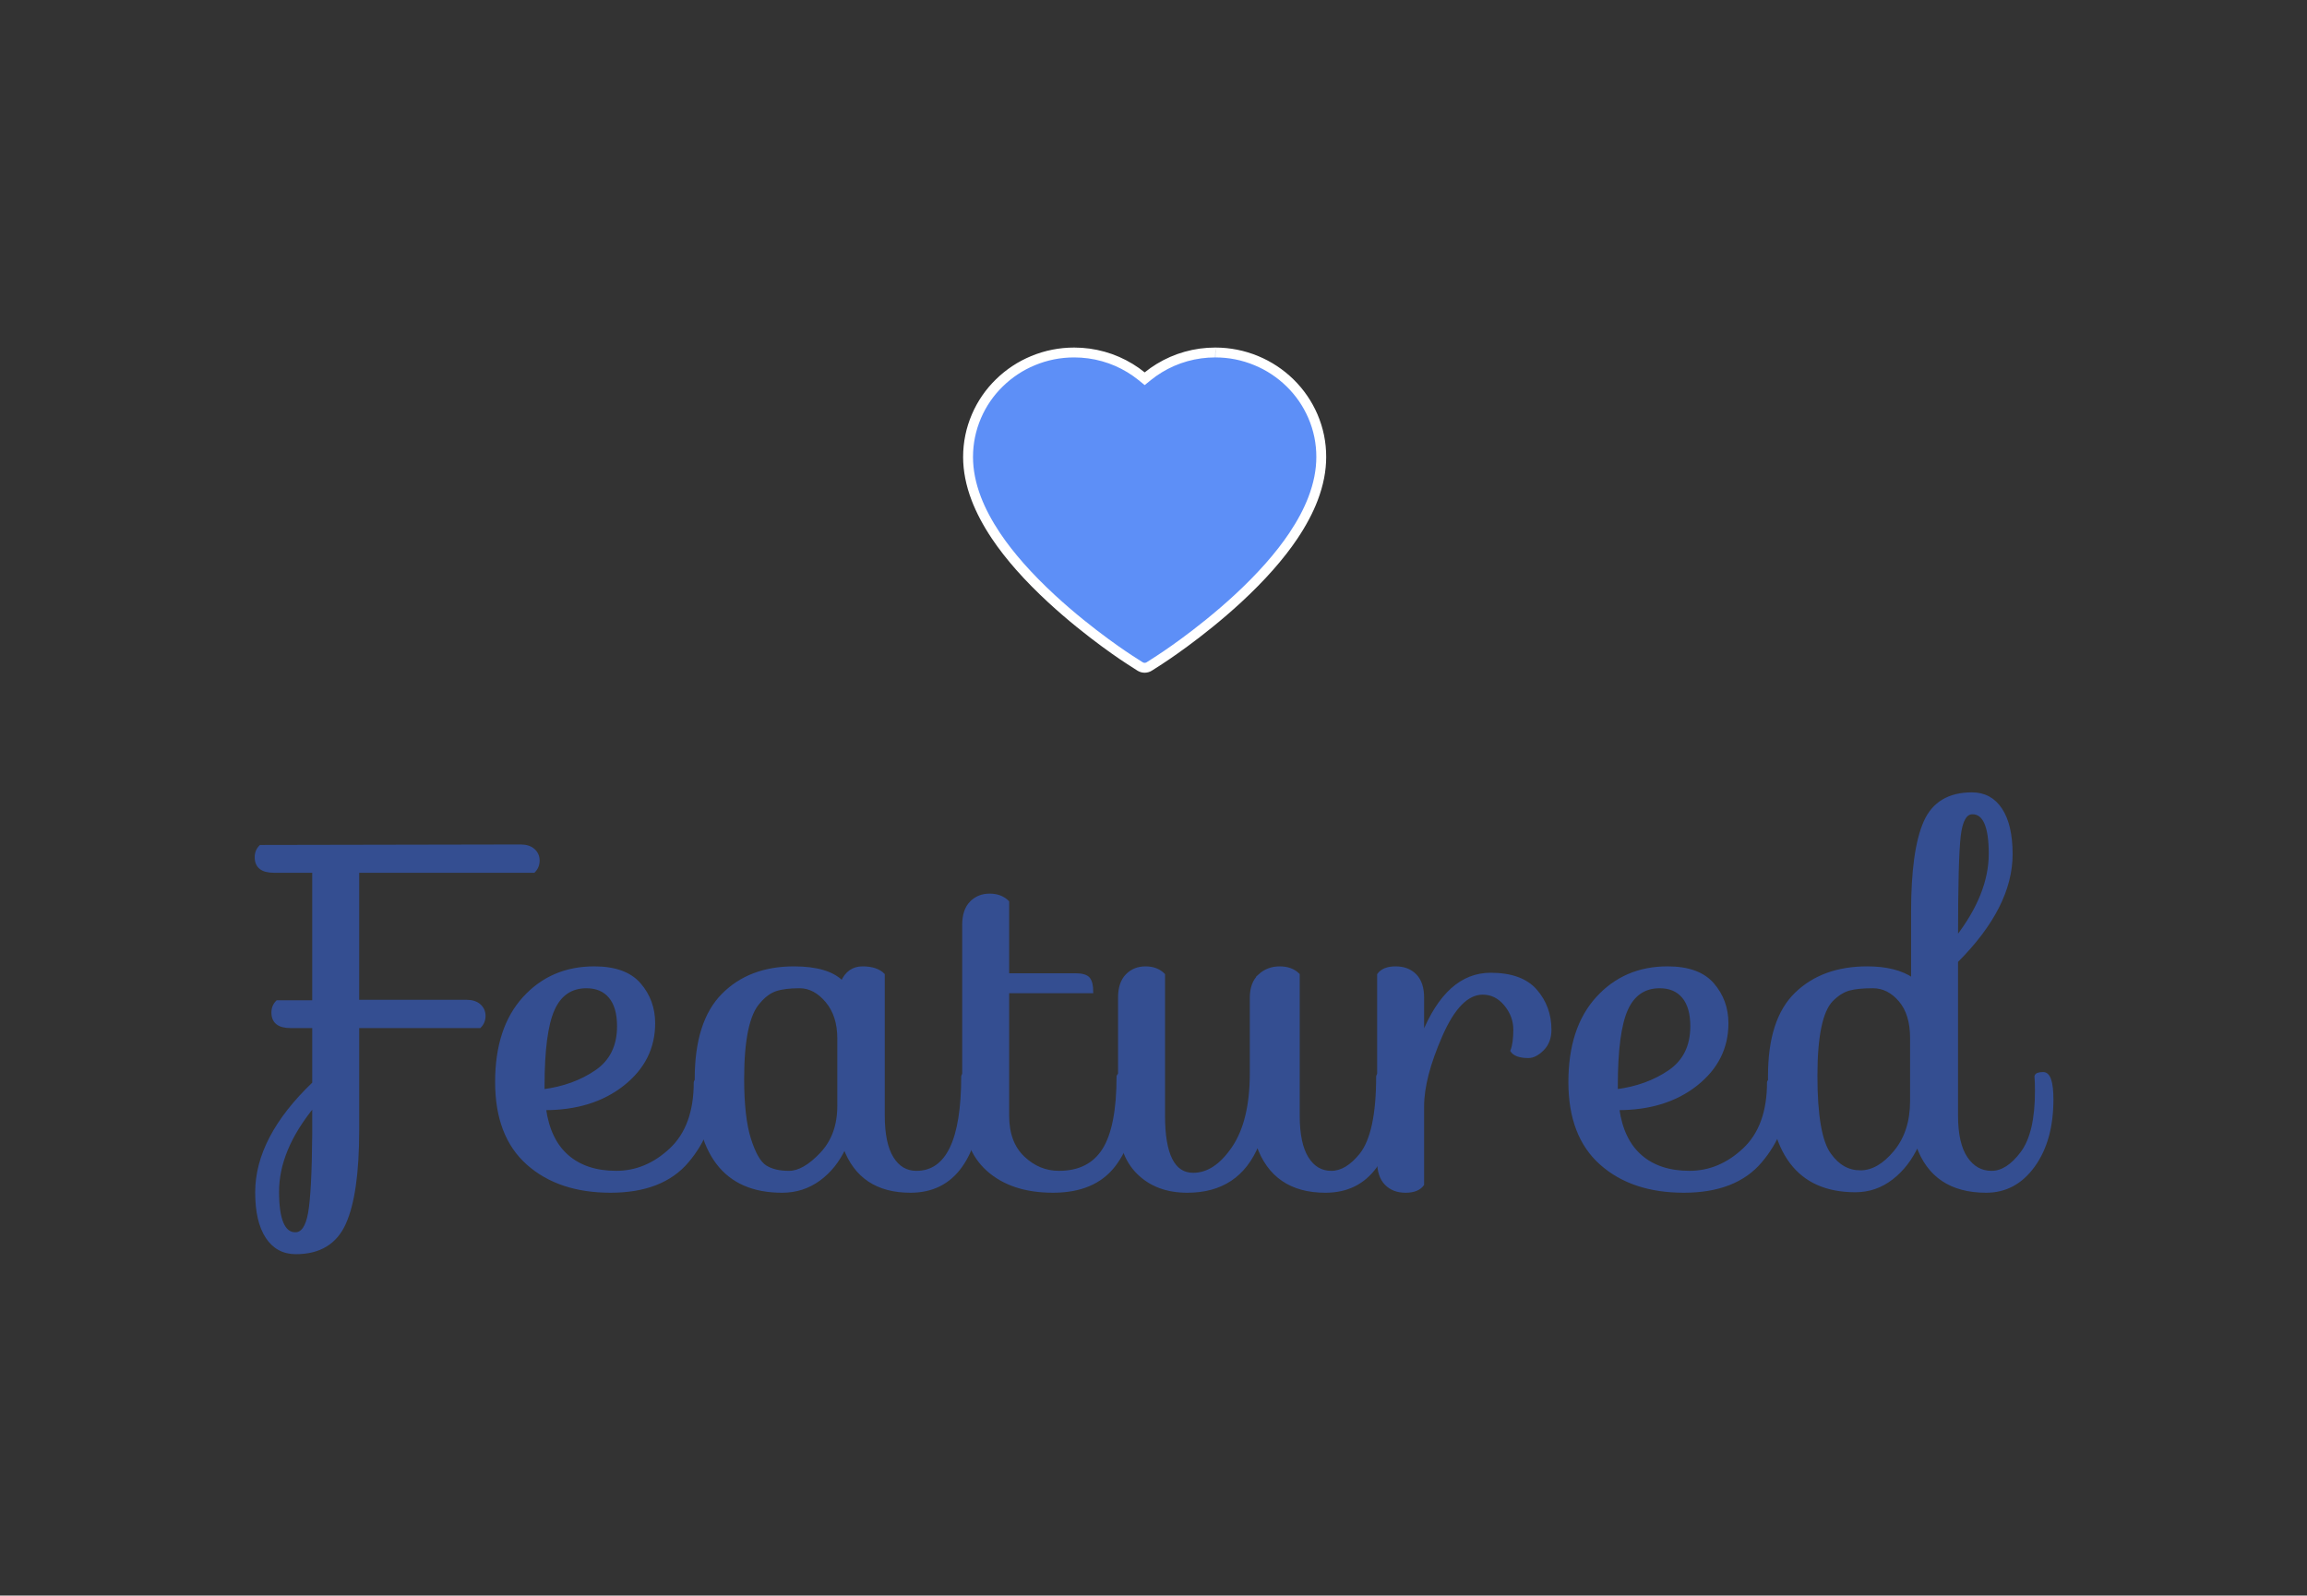 <?xml version="1.0" encoding="UTF-8"?><svg xmlns="http://www.w3.org/2000/svg" viewBox="0 0 305 211"><rect x="0" y="0" width="305" height="211" fill="#333333" stroke="none"/><defs><style>.cls-1{fill:#fff;}.cls-2{fill:#5d8ff7;}.cls-3{fill:#344e91;stroke:#344e91;stroke-miterlimit:10;stroke-width:.36px;}</style></defs><g id="Layer_2"><g><path class="cls-3" d="M36.063,133.891c0-.563,.195-1.04,.585-1.43h4.81v-17.225h-5.265c-1.56,0-2.34-.627-2.34-1.885,0-.563,.195-1.04,.585-1.43l34.385-.065c.736,0,1.31,.185,1.723,.553,.411,.369,.617,.834,.617,1.397,0,.563-.195,1.04-.585,1.43h-23.27v17.16h14.365c.736,0,1.31,.185,1.723,.552,.411,.369,.617,.835,.617,1.398,0,.563-.195,1.04-.585,1.43h-16.12v13.715c0,5.59-.585,9.686-1.755,12.285s-3.315,3.9-6.435,3.9c-1.647,0-2.925-.694-3.835-2.08-.91-1.388-1.365-3.359-1.365-5.915,0-4.81,2.513-9.62,7.54-14.431v-7.475h-3.055c-1.56,0-2.34-.627-2.34-1.885Zm2.99,29.25c.91,0,1.527-.9,1.853-2.697,.325-1.799,.509-5.275,.553-10.434v-3.77c-3.164,3.857-4.745,7.638-4.745,11.343s.78,5.558,2.34,5.558Z"/><path class="cls-3" d="M92.873,142.73c.91,0,1.365,.693,1.365,2.08,0,3.207-1.116,6.133-3.348,8.775-2.232,2.643-5.623,3.965-10.172,3.965s-8.201-1.225-10.953-3.673c-2.752-2.448-4.127-6.045-4.127-10.79s1.213-8.45,3.64-11.115c2.426-2.665,5.525-3.998,9.295-3.998,2.73,0,4.723,.726,5.98,2.177,1.256,1.453,1.885,3.175,1.885,5.167,0,3.25-1.355,5.947-4.062,8.093-2.709,2.146-6.165,3.218-10.368,3.218,.39,2.773,1.397,4.864,3.022,6.271,1.625,1.409,3.77,2.113,6.435,2.113s5.07-1.008,7.215-3.022,3.218-4.973,3.218-8.872c.042-.261,.368-.391,.975-.391Zm-21.06,.91v.585c2.686-.347,5.015-1.191,6.987-2.535,1.971-1.343,2.958-3.336,2.958-5.98,0-1.69-.369-2.979-1.105-3.868-.737-.888-1.777-1.333-3.12-1.333-2.037,0-3.5,.998-4.388,2.99-.889,1.994-1.332,5.374-1.332,10.14Z"/><path class="cls-3" d="M111.333,129.86c.562-1.256,1.462-1.885,2.697-1.885s2.155,.304,2.763,.91v18.656c0,2.469,.39,4.333,1.17,5.59,.78,1.257,1.841,1.885,3.185,1.885,4.073,0,6.11-4.225,6.11-12.676,.042-.26,.368-.389,.975-.389,.78,0,1.17,1.148,1.17,3.444,0,3.684-.791,6.63-2.373,8.84-1.583,2.21-3.802,3.315-6.663,3.315-4.377,0-7.28-1.928-8.71-5.785-.824,1.777-1.95,3.186-3.38,4.225-1.43,1.04-3.055,1.561-4.875,1.561-7.583,0-11.375-4.961-11.375-14.885,0-5.027,1.18-8.732,3.542-11.116,2.361-2.382,5.493-3.575,9.393-3.575,2.99,0,5.113,.628,6.37,1.885Zm-12.22,20.8c.606,1.908,1.3,3.11,2.08,3.607,.78,.499,1.82,.748,3.12,.748,1.3,0,2.719-.812,4.257-2.438,1.538-1.625,2.308-3.738,2.308-6.338v-8.905c0-2.036-.531-3.683-1.593-4.94-1.062-1.256-2.253-1.885-3.575-1.885-1.322,0-2.373,.13-3.153,.39-.78,.26-1.517,.802-2.21,1.625-1.43,1.56-2.145,4.94-2.145,10.141,0,3.424,.303,6.088,.91,7.994Z"/><path class="cls-3" d="M128.362,119.363c.65-.671,1.473-1.007,2.47-1.007,.997,0,1.798,.304,2.405,.91v9.62h8.905c.91,0,1.505,.174,1.788,.52,.281,.348,.422,.933,.422,1.755h-11.115v16.38c0,2.383,.683,4.225,2.047,5.524,1.365,1.3,2.935,1.95,4.712,1.95,2.687,0,4.658-.996,5.915-2.99,1.256-1.992,1.885-5.221,1.885-9.686,.086-.26,.411-.389,.975-.389,.78,0,1.17,1.148,1.17,3.444,0,3.51-.877,6.413-2.633,8.71-1.755,2.297-4.452,3.445-8.092,3.445s-6.522-.953-8.645-2.86c-2.124-1.906-3.185-4.745-3.185-8.515v-23.855c0-1.3,.325-2.285,.975-2.958Z"/><path class="cls-3" d="M166.516,128.983c.736-.671,1.625-1.007,2.666-1.007,1.039,0,1.862,.304,2.47,.91v18.656c0,2.469,.39,4.333,1.17,5.59s1.841,1.885,3.185,1.885,2.643-.78,3.9-2.34c1.473-1.863,2.21-5.309,2.21-10.336,.042-.26,.368-.389,.976-.389,.779,0,1.17,1.148,1.17,3.444,0,3.684-.791,6.63-2.373,8.84s-3.803,3.315-6.662,3.315c-4.551,0-7.541-2.059-8.97-6.176-1.69,4.117-4.789,6.176-9.295,6.176-2.688,0-4.854-.812-6.5-2.438-1.647-1.625-2.47-3.954-2.47-6.988v-16.185c0-1.3,.325-2.285,.975-2.958,.65-.671,1.473-1.007,2.47-1.007,.997,0,1.798,.304,2.405,.91v18.656c0,5.156,1.3,7.734,3.9,7.734,1.95,0,3.715-1.17,5.297-3.51,1.582-2.34,2.373-5.633,2.373-9.881v-9.944c0-1.3,.368-2.285,1.105-2.958Z"/><path class="cls-3" d="M188.096,146.306v10.335c-.434,.607-1.191,.91-2.274,.91-1.084,0-1.95-.336-2.601-1.008-.649-.672-.975-1.658-.975-2.957v-24.701c.433-.606,1.191-.91,2.275-.91,1.082,0,1.949,.336,2.6,1.007,.65,.672,.975,1.658,.975,2.958v4.94c2.167-5.373,5.156-8.06,8.971-8.06,2.73,0,4.723,.727,5.98,2.178,1.256,1.452,1.885,3.175,1.885,5.167,0,1.083-.326,1.95-.976,2.6-.649,.65-1.278,.975-1.885,.975-1.128,0-1.864-.26-2.21-.78,.26-.65,.39-1.582,.39-2.795,0-1.213-.412-2.318-1.235-3.315-.823-.997-1.819-1.495-2.989-1.495-2.038,0-3.868,1.853-5.493,5.558s-2.438,6.836-2.438,9.393Z"/><path class="cls-3" d="M234.766,142.73c.91,0,1.365,.693,1.365,2.08,0,3.207-1.117,6.133-3.348,8.775-2.232,2.643-5.623,3.965-10.173,3.965s-8.201-1.225-10.952-3.673c-2.753-2.448-4.128-6.045-4.128-10.79s1.213-8.45,3.64-11.115,5.525-3.998,9.295-3.998c2.73,0,4.723,.726,5.98,2.177,1.256,1.453,1.885,3.175,1.885,5.167,0,3.25-1.354,5.947-4.062,8.093-2.709,2.146-6.164,3.218-10.367,3.218,.391,2.773,1.397,4.864,3.022,6.271,1.625,1.409,3.771,2.113,6.435,2.113,2.666,0,5.07-1.008,7.215-3.022,2.146-2.015,3.219-4.973,3.219-8.872,.042-.261,.367-.391,.975-.391Zm-21.061,.91v.585c2.687-.347,5.016-1.191,6.988-2.535,1.971-1.343,2.957-3.336,2.957-5.98,0-1.69-.369-2.979-1.105-3.868-.736-.888-1.777-1.333-3.119-1.333-2.037,0-3.5,.998-4.389,2.99-.889,1.994-1.332,5.374-1.332,10.14Z"/><path class="cls-3" d="M233.92,142.275c0-4.982,1.181-8.612,3.543-10.887,2.361-2.275,5.492-3.413,9.393-3.413,2.512,0,4.506,.499,5.98,1.495v-8.84c0-5.46,.553-9.435,1.656-11.927,1.105-2.492,3.174-3.738,6.209-3.738,1.646,0,2.924,.694,3.834,2.08,.91,1.387,1.365,3.359,1.365,5.915,0,4.637-2.404,9.36-7.215,14.17v20.411c0,2.469,.422,4.333,1.268,5.59s1.959,1.885,3.348,1.885c1.387,0,2.719-.855,3.998-2.568,1.277-1.711,1.916-4.43,1.916-8.156,0-.823-.021-1.473-.064-1.951,.043-.26,.367-.389,.975-.389,.781,0,1.17,1.148,1.17,3.444,0,3.597-.812,6.522-2.438,8.774-1.625,2.254-3.715,3.381-6.271,3.381-4.639,0-7.67-2.037-9.1-6.11-.824,1.819-1.951,3.282-3.381,4.388s-3.033,1.657-4.811,1.657c-7.583,0-11.375-5.069-11.375-15.21Zm12.025,12.676c1.604,0,3.131-.879,4.582-2.633,1.451-1.756,2.178-3.998,2.178-6.729v-8.319c0-2.123-.51-3.78-1.527-4.973-1.018-1.191-2.209-1.788-3.574-1.788s-2.428,.109-3.186,.325c-.758,.217-1.506,.694-2.242,1.43-1.389,1.43-2.08,4.767-2.08,10.01,0,5.287,.605,8.754,1.82,10.4,1.082,1.518,2.426,2.275,4.029,2.275Zm14.82-47.451c-.91,0-1.484,1.007-1.723,3.022s-.357,6.511-.357,13.487c2.945-3.812,4.42-7.518,4.42-11.115,0-3.596-.779-5.395-2.34-5.395Z"/></g></g><g id="Layer_4"><g><path class="cls-2" d="M151.332,88.311c-.216,0-.426-.061-.607-.177l-1.316-.844c-.058-.036-5.211-3.333-10.389-8.114-3.082-2.845-5.551-5.64-7.34-8.307-1.122-1.675-2-3.333-2.611-4.926-.72-1.881-1.084-3.733-1.084-5.506,0-1.87,.375-3.688,1.113-5.404,.712-1.655,1.728-3.133,3.018-4.392,1.292-1.265,2.792-2.257,4.461-2.948,1.723-.715,3.553-1.078,5.44-1.078,2.616,0,5.173,.716,7.395,2.072,.527,.321,1.036,.68,1.513,1.066l.411,.333,.411-.333c.477-.387,.986-.745,1.513-1.066,2.222-1.355,4.779-2.072,7.395-2.072,1.898,0,3.717,.363,5.439,1.078,1.67,.691,3.17,1.683,4.46,2.947,1.29,1.261,2.306,2.739,3.021,4.394,.739,1.72,1.112,3.538,1.107,5.401,0,1.773-.365,3.625-1.085,5.508-.6,1.578-1.479,3.235-2.611,4.926-1.788,2.667-4.258,5.461-7.34,8.307-5.135,4.737-10.176,7.979-10.388,8.114l-1.317,.845c-.18,.115-.39,.176-.606,.176Z"/><path class="cls-1" d="M160.686,45.962v1.305c1.778,0,3.513,.346,5.157,1.029,1.592,.659,3.023,1.604,4.254,2.811,1.228,1.201,2.195,2.609,2.875,4.184,.705,1.638,1.06,3.368,1.055,5.146,0,1.692-.351,3.466-1.043,5.276-.58,1.529-1.436,3.141-2.542,4.792-1.761,2.625-4.197,5.381-7.241,8.191-5.067,4.675-10.087,7.909-10.299,8.045l-1.314,.843c-.076,.049-.165,.074-.257,.074s-.18-.026-.254-.073l-1.336-.857c-.048-.03-5.142-3.288-10.279-8.032-3.044-2.811-5.481-5.567-7.241-8.191-1.094-1.634-1.95-3.248-2.543-4.796-.691-1.808-1.042-3.582-1.042-5.273,0-1.779,.357-3.511,1.06-5.146,.679-1.577,1.646-2.984,2.876-4.184,1.232-1.206,2.662-2.152,4.255-2.811,1.642-.682,3.388-1.028,5.189-1.028,2.496,0,4.936,.683,7.055,1.976,.503,.307,.988,.649,1.441,1.016l.822,.667,.822-.667c.453-.367,.938-.709,1.441-1.016,2.119-1.293,4.558-1.976,7.058-1.976l.03-1.305m0,0c-.011,0-.022,0-.034,0-2.739,0-5.412,.75-7.734,2.167-.556,.339-1.083,.711-1.584,1.117-.5-.406-1.028-.778-1.583-1.117-2.323-1.417-4.995-2.167-7.734-2.167-1.972,0-3.884,.378-5.69,1.128-1.745,.722-3.317,1.761-4.667,3.084-1.345,1.312-2.419,2.875-3.162,4.601-.772,1.795-1.167,3.7-1.167,5.662,0,1.85,.378,3.778,1.128,5.74,.628,1.639,1.528,3.339,2.678,5.056,1.822,2.717,4.328,5.551,7.44,8.423,5.156,4.762,10.262,8.051,10.479,8.184l1.317,.845c.292,.186,.625,.279,.958,.279,.333,0,.667-.093,.958-.279l1.317-.845c.217-.139,5.317-3.423,10.479-8.184,3.111-2.873,5.617-5.706,7.44-8.423,1.15-1.717,2.056-3.417,2.678-5.056,.75-1.961,1.128-3.889,1.128-5.74,.006-1.961-.389-3.867-1.161-5.662-.745-1.724-1.819-3.287-3.161-4.601-1.344-1.317-2.928-2.364-4.667-3.084-1.793-.745-3.715-1.128-5.656-1.128h0Z"/></g></g></svg>